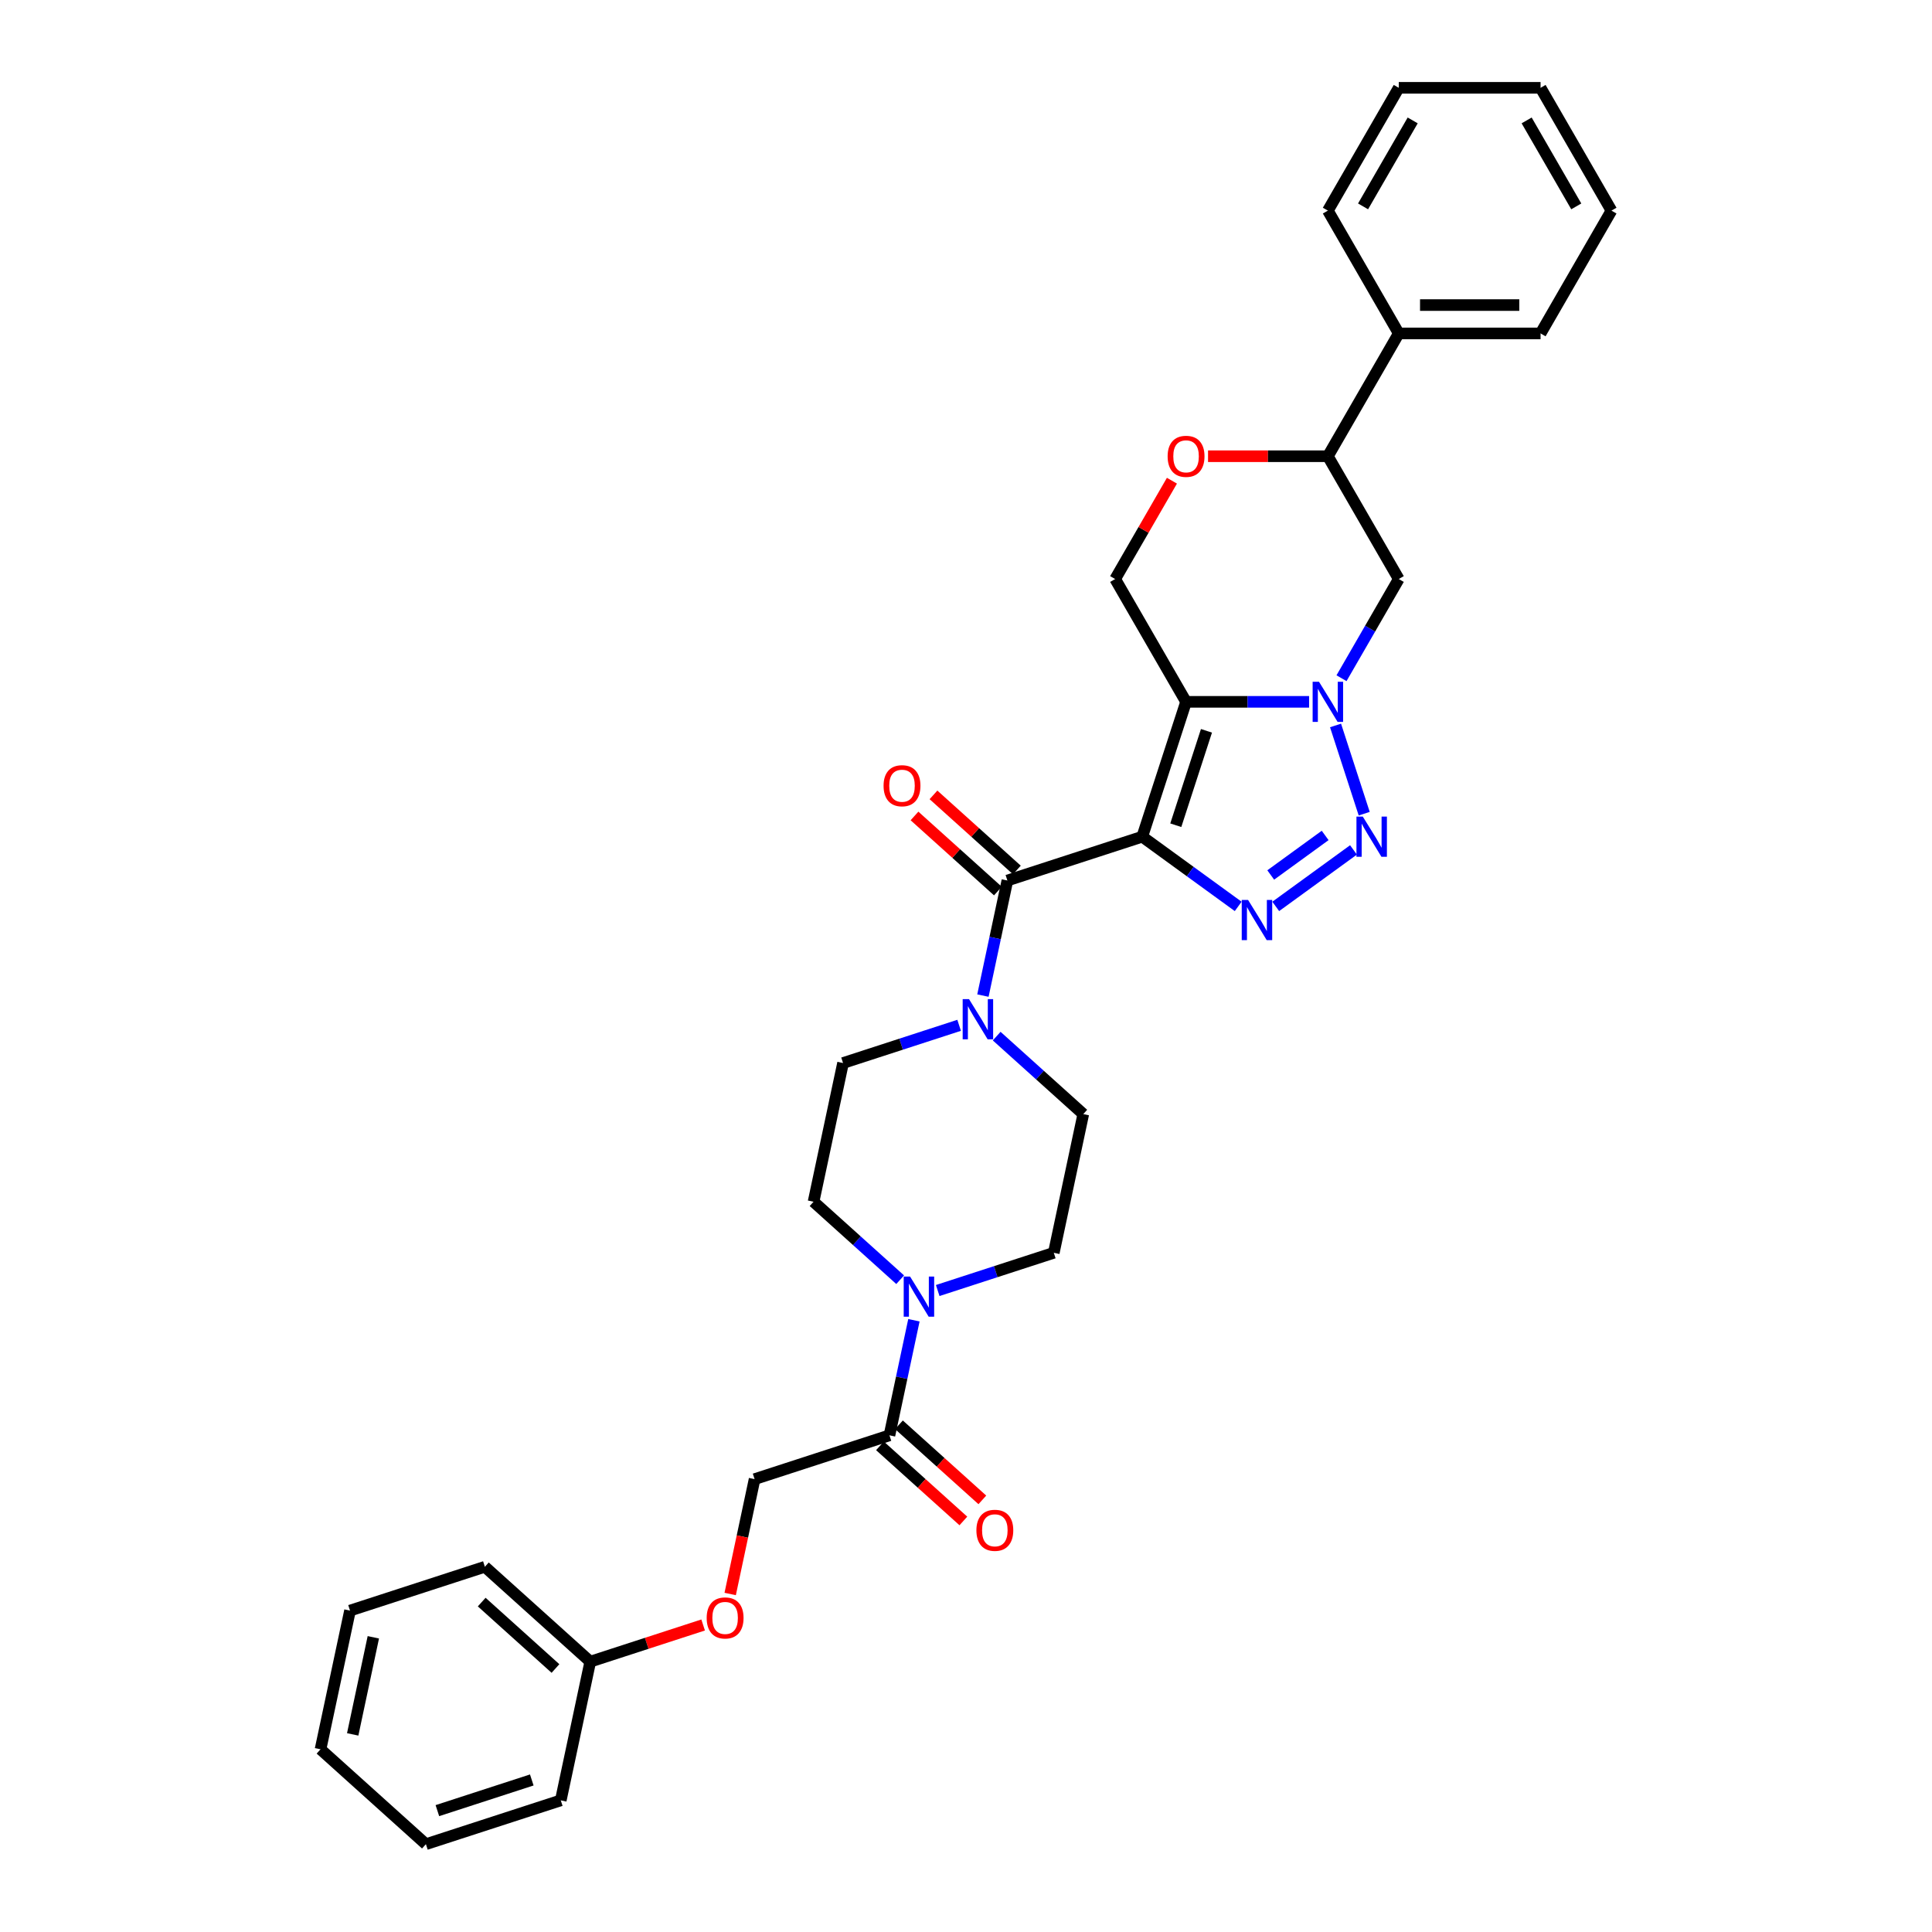 <?xml version='1.0' encoding='iso-8859-1'?>
<svg version='1.1' baseProfile='full'
              xmlns='http://www.w3.org/2000/svg'
                      xmlns:rdkit='http://www.rdkit.org/xml'
                      xmlns:xlink='http://www.w3.org/1999/xlink'
                  xml:space='preserve'
width='1000px' height='1000px' viewBox='0 0 1000 1000'>
<!-- END OF HEADER -->
<rect style='opacity:1.0;fill:#FFFFFF;stroke:none' width='1000' height='1000' x='0' y='0'> </rect>
<path class='bond-0' d='M 591.225,433.071 L 613.905,363.268' style='fill:none;fill-rule:evenodd;stroke:#000000;stroke-width:6px;stroke-linecap:butt;stroke-linejoin:miter;stroke-opacity:1' />
<path class='bond-0' d='M 608.587,427.137 L 624.464,378.274' style='fill:none;fill-rule:evenodd;stroke:#000000;stroke-width:6px;stroke-linecap:butt;stroke-linejoin:miter;stroke-opacity:1' />
<path class='bond-2' d='M 591.225,433.071 L 616.055,451.112' style='fill:none;fill-rule:evenodd;stroke:#000000;stroke-width:6px;stroke-linecap:butt;stroke-linejoin:miter;stroke-opacity:1' />
<path class='bond-2' d='M 616.055,451.112 L 640.885,469.152' style='fill:none;fill-rule:evenodd;stroke:#0000FF;stroke-width:6px;stroke-linecap:butt;stroke-linejoin:miter;stroke-opacity:1' />
<path class='bond-4' d='M 591.225,433.071 L 521.421,455.752' style='fill:none;fill-rule:evenodd;stroke:#000000;stroke-width:6px;stroke-linecap:butt;stroke-linejoin:miter;stroke-opacity:1' />
<path class='bond-1' d='M 613.905,363.268 L 645.744,363.268' style='fill:none;fill-rule:evenodd;stroke:#000000;stroke-width:6px;stroke-linecap:butt;stroke-linejoin:miter;stroke-opacity:1' />
<path class='bond-1' d='M 645.744,363.268 L 677.583,363.268' style='fill:none;fill-rule:evenodd;stroke:#0000FF;stroke-width:6px;stroke-linecap:butt;stroke-linejoin:miter;stroke-opacity:1' />
<path class='bond-8' d='M 613.905,363.268 L 577.207,299.705' style='fill:none;fill-rule:evenodd;stroke:#000000;stroke-width:6px;stroke-linecap:butt;stroke-linejoin:miter;stroke-opacity:1' />
<path class='bond-7' d='M 694.361,351.04 L 709.18,325.373' style='fill:none;fill-rule:evenodd;stroke:#0000FF;stroke-width:6px;stroke-linecap:butt;stroke-linejoin:miter;stroke-opacity:1' />
<path class='bond-7' d='M 709.18,325.373 L 723.999,299.705' style='fill:none;fill-rule:evenodd;stroke:#000000;stroke-width:6px;stroke-linecap:butt;stroke-linejoin:miter;stroke-opacity:1' />
<path class='bond-32' d='M 691.274,375.496 L 706.113,421.165' style='fill:none;fill-rule:evenodd;stroke:#0000FF;stroke-width:6px;stroke-linecap:butt;stroke-linejoin:miter;stroke-opacity:1' />
<path class='bond-3' d='M 660.321,469.152 L 700.564,439.914' style='fill:none;fill-rule:evenodd;stroke:#0000FF;stroke-width:6px;stroke-linecap:butt;stroke-linejoin:miter;stroke-opacity:1' />
<path class='bond-3' d='M 657.729,452.891 L 685.899,432.424' style='fill:none;fill-rule:evenodd;stroke:#0000FF;stroke-width:6px;stroke-linecap:butt;stroke-linejoin:miter;stroke-opacity:1' />
<path class='bond-5' d='M 521.421,455.752 L 515.091,485.534' style='fill:none;fill-rule:evenodd;stroke:#000000;stroke-width:6px;stroke-linecap:butt;stroke-linejoin:miter;stroke-opacity:1' />
<path class='bond-5' d='M 515.091,485.534 L 508.76,515.316' style='fill:none;fill-rule:evenodd;stroke:#0000FF;stroke-width:6px;stroke-linecap:butt;stroke-linejoin:miter;stroke-opacity:1' />
<path class='bond-12' d='M 526.332,450.298 L 504.748,430.864' style='fill:none;fill-rule:evenodd;stroke:#000000;stroke-width:6px;stroke-linecap:butt;stroke-linejoin:miter;stroke-opacity:1' />
<path class='bond-12' d='M 504.748,430.864 L 483.165,411.43' style='fill:none;fill-rule:evenodd;stroke:#FF0000;stroke-width:6px;stroke-linecap:butt;stroke-linejoin:miter;stroke-opacity:1' />
<path class='bond-12' d='M 516.51,461.206 L 494.926,441.772' style='fill:none;fill-rule:evenodd;stroke:#000000;stroke-width:6px;stroke-linecap:butt;stroke-linejoin:miter;stroke-opacity:1' />
<path class='bond-12' d='M 494.926,441.772 L 473.342,422.338' style='fill:none;fill-rule:evenodd;stroke:#FF0000;stroke-width:6px;stroke-linecap:butt;stroke-linejoin:miter;stroke-opacity:1' />
<path class='bond-13' d='M 496.444,530.701 L 466.401,540.463' style='fill:none;fill-rule:evenodd;stroke:#0000FF;stroke-width:6px;stroke-linecap:butt;stroke-linejoin:miter;stroke-opacity:1' />
<path class='bond-13' d='M 466.401,540.463 L 436.358,550.225' style='fill:none;fill-rule:evenodd;stroke:#000000;stroke-width:6px;stroke-linecap:butt;stroke-linejoin:miter;stroke-opacity:1' />
<path class='bond-14' d='M 515.879,536.294 L 538.292,556.475' style='fill:none;fill-rule:evenodd;stroke:#0000FF;stroke-width:6px;stroke-linecap:butt;stroke-linejoin:miter;stroke-opacity:1' />
<path class='bond-14' d='M 538.292,556.475 L 560.705,576.655' style='fill:none;fill-rule:evenodd;stroke:#000000;stroke-width:6px;stroke-linecap:butt;stroke-linejoin:miter;stroke-opacity:1' />
<path class='bond-6' d='M 485.359,667.97 L 515.402,658.209' style='fill:none;fill-rule:evenodd;stroke:#0000FF;stroke-width:6px;stroke-linecap:butt;stroke-linejoin:miter;stroke-opacity:1' />
<path class='bond-6' d='M 515.402,658.209 L 545.445,648.447' style='fill:none;fill-rule:evenodd;stroke:#000000;stroke-width:6px;stroke-linecap:butt;stroke-linejoin:miter;stroke-opacity:1' />
<path class='bond-9' d='M 473.042,683.356 L 466.712,713.138' style='fill:none;fill-rule:evenodd;stroke:#0000FF;stroke-width:6px;stroke-linecap:butt;stroke-linejoin:miter;stroke-opacity:1' />
<path class='bond-9' d='M 466.712,713.138 L 460.382,742.92' style='fill:none;fill-rule:evenodd;stroke:#000000;stroke-width:6px;stroke-linecap:butt;stroke-linejoin:miter;stroke-opacity:1' />
<path class='bond-33' d='M 465.924,662.378 L 443.511,642.197' style='fill:none;fill-rule:evenodd;stroke:#0000FF;stroke-width:6px;stroke-linecap:butt;stroke-linejoin:miter;stroke-opacity:1' />
<path class='bond-33' d='M 443.511,642.197 L 421.098,622.016' style='fill:none;fill-rule:evenodd;stroke:#000000;stroke-width:6px;stroke-linecap:butt;stroke-linejoin:miter;stroke-opacity:1' />
<path class='bond-34' d='M 723.999,299.705 L 687.301,236.143' style='fill:none;fill-rule:evenodd;stroke:#000000;stroke-width:6px;stroke-linecap:butt;stroke-linejoin:miter;stroke-opacity:1' />
<path class='bond-10' d='M 577.207,299.705 L 591.899,274.258' style='fill:none;fill-rule:evenodd;stroke:#000000;stroke-width:6px;stroke-linecap:butt;stroke-linejoin:miter;stroke-opacity:1' />
<path class='bond-10' d='M 591.899,274.258 L 606.591,248.811' style='fill:none;fill-rule:evenodd;stroke:#FF0000;stroke-width:6px;stroke-linecap:butt;stroke-linejoin:miter;stroke-opacity:1' />
<path class='bond-17' d='M 460.382,742.92 L 390.578,765.6' style='fill:none;fill-rule:evenodd;stroke:#000000;stroke-width:6px;stroke-linecap:butt;stroke-linejoin:miter;stroke-opacity:1' />
<path class='bond-18' d='M 455.47,748.374 L 477.054,767.808' style='fill:none;fill-rule:evenodd;stroke:#000000;stroke-width:6px;stroke-linecap:butt;stroke-linejoin:miter;stroke-opacity:1' />
<path class='bond-18' d='M 477.054,767.808 L 498.638,787.242' style='fill:none;fill-rule:evenodd;stroke:#FF0000;stroke-width:6px;stroke-linecap:butt;stroke-linejoin:miter;stroke-opacity:1' />
<path class='bond-18' d='M 465.293,737.465 L 486.876,756.9' style='fill:none;fill-rule:evenodd;stroke:#000000;stroke-width:6px;stroke-linecap:butt;stroke-linejoin:miter;stroke-opacity:1' />
<path class='bond-18' d='M 486.876,756.9 L 508.46,776.334' style='fill:none;fill-rule:evenodd;stroke:#FF0000;stroke-width:6px;stroke-linecap:butt;stroke-linejoin:miter;stroke-opacity:1' />
<path class='bond-11' d='M 625.281,236.143 L 656.291,236.143' style='fill:none;fill-rule:evenodd;stroke:#FF0000;stroke-width:6px;stroke-linecap:butt;stroke-linejoin:miter;stroke-opacity:1' />
<path class='bond-11' d='M 656.291,236.143 L 687.301,236.143' style='fill:none;fill-rule:evenodd;stroke:#000000;stroke-width:6px;stroke-linecap:butt;stroke-linejoin:miter;stroke-opacity:1' />
<path class='bond-19' d='M 687.301,236.143 L 723.999,172.58' style='fill:none;fill-rule:evenodd;stroke:#000000;stroke-width:6px;stroke-linecap:butt;stroke-linejoin:miter;stroke-opacity:1' />
<path class='bond-16' d='M 436.358,550.225 L 421.098,622.016' style='fill:none;fill-rule:evenodd;stroke:#000000;stroke-width:6px;stroke-linecap:butt;stroke-linejoin:miter;stroke-opacity:1' />
<path class='bond-15' d='M 560.705,576.655 L 545.445,648.447' style='fill:none;fill-rule:evenodd;stroke:#000000;stroke-width:6px;stroke-linecap:butt;stroke-linejoin:miter;stroke-opacity:1' />
<path class='bond-20' d='M 390.578,765.6 L 384.26,795.324' style='fill:none;fill-rule:evenodd;stroke:#000000;stroke-width:6px;stroke-linecap:butt;stroke-linejoin:miter;stroke-opacity:1' />
<path class='bond-20' d='M 384.26,795.324 L 377.942,825.047' style='fill:none;fill-rule:evenodd;stroke:#FF0000;stroke-width:6px;stroke-linecap:butt;stroke-linejoin:miter;stroke-opacity:1' />
<path class='bond-22' d='M 723.999,172.58 L 797.395,172.58' style='fill:none;fill-rule:evenodd;stroke:#000000;stroke-width:6px;stroke-linecap:butt;stroke-linejoin:miter;stroke-opacity:1' />
<path class='bond-22' d='M 735.008,157.901 L 786.385,157.901' style='fill:none;fill-rule:evenodd;stroke:#000000;stroke-width:6px;stroke-linecap:butt;stroke-linejoin:miter;stroke-opacity:1' />
<path class='bond-23' d='M 723.999,172.58 L 687.301,109.017' style='fill:none;fill-rule:evenodd;stroke:#000000;stroke-width:6px;stroke-linecap:butt;stroke-linejoin:miter;stroke-opacity:1' />
<path class='bond-21' d='M 363.942,841.089 L 334.728,850.581' style='fill:none;fill-rule:evenodd;stroke:#FF0000;stroke-width:6px;stroke-linecap:butt;stroke-linejoin:miter;stroke-opacity:1' />
<path class='bond-21' d='M 334.728,850.581 L 305.515,860.073' style='fill:none;fill-rule:evenodd;stroke:#000000;stroke-width:6px;stroke-linecap:butt;stroke-linejoin:miter;stroke-opacity:1' />
<path class='bond-24' d='M 305.515,860.073 L 250.971,810.962' style='fill:none;fill-rule:evenodd;stroke:#000000;stroke-width:6px;stroke-linecap:butt;stroke-linejoin:miter;stroke-opacity:1' />
<path class='bond-24' d='M 287.511,863.615 L 249.33,829.237' style='fill:none;fill-rule:evenodd;stroke:#000000;stroke-width:6px;stroke-linecap:butt;stroke-linejoin:miter;stroke-opacity:1' />
<path class='bond-25' d='M 305.515,860.073 L 290.255,931.865' style='fill:none;fill-rule:evenodd;stroke:#000000;stroke-width:6px;stroke-linecap:butt;stroke-linejoin:miter;stroke-opacity:1' />
<path class='bond-27' d='M 797.395,172.58 L 834.093,109.017' style='fill:none;fill-rule:evenodd;stroke:#000000;stroke-width:6px;stroke-linecap:butt;stroke-linejoin:miter;stroke-opacity:1' />
<path class='bond-26' d='M 687.301,109.017 L 723.999,45.455' style='fill:none;fill-rule:evenodd;stroke:#000000;stroke-width:6px;stroke-linecap:butt;stroke-linejoin:miter;stroke-opacity:1' />
<path class='bond-26' d='M 705.518,106.822 L 731.207,62.328' style='fill:none;fill-rule:evenodd;stroke:#000000;stroke-width:6px;stroke-linecap:butt;stroke-linejoin:miter;stroke-opacity:1' />
<path class='bond-29' d='M 250.971,810.962 L 181.167,833.642' style='fill:none;fill-rule:evenodd;stroke:#000000;stroke-width:6px;stroke-linecap:butt;stroke-linejoin:miter;stroke-opacity:1' />
<path class='bond-28' d='M 290.255,931.865 L 220.451,954.545' style='fill:none;fill-rule:evenodd;stroke:#000000;stroke-width:6px;stroke-linecap:butt;stroke-linejoin:miter;stroke-opacity:1' />
<path class='bond-28' d='M 275.248,921.306 L 226.386,937.183' style='fill:none;fill-rule:evenodd;stroke:#000000;stroke-width:6px;stroke-linecap:butt;stroke-linejoin:miter;stroke-opacity:1' />
<path class='bond-30' d='M 723.999,45.455 L 797.395,45.455' style='fill:none;fill-rule:evenodd;stroke:#000000;stroke-width:6px;stroke-linecap:butt;stroke-linejoin:miter;stroke-opacity:1' />
<path class='bond-35' d='M 834.093,109.017 L 797.395,45.455' style='fill:none;fill-rule:evenodd;stroke:#000000;stroke-width:6px;stroke-linecap:butt;stroke-linejoin:miter;stroke-opacity:1' />
<path class='bond-35' d='M 815.875,106.822 L 790.187,62.328' style='fill:none;fill-rule:evenodd;stroke:#000000;stroke-width:6px;stroke-linecap:butt;stroke-linejoin:miter;stroke-opacity:1' />
<path class='bond-31' d='M 220.451,954.545 L 165.907,905.434' style='fill:none;fill-rule:evenodd;stroke:#000000;stroke-width:6px;stroke-linecap:butt;stroke-linejoin:miter;stroke-opacity:1' />
<path class='bond-36' d='M 181.167,833.642 L 165.907,905.434' style='fill:none;fill-rule:evenodd;stroke:#000000;stroke-width:6px;stroke-linecap:butt;stroke-linejoin:miter;stroke-opacity:1' />
<path class='bond-36' d='M 193.237,847.463 L 182.555,897.717' style='fill:none;fill-rule:evenodd;stroke:#000000;stroke-width:6px;stroke-linecap:butt;stroke-linejoin:miter;stroke-opacity:1' />
<path  class='atom-2' d='M 682.706 352.875
L 689.518 363.884
Q 690.193 364.971, 691.279 366.938
Q 692.365 368.905, 692.424 369.022
L 692.424 352.875
L 695.184 352.875
L 695.184 373.661
L 692.336 373.661
L 685.026 361.624
Q 684.174 360.215, 683.264 358.6
Q 682.383 356.985, 682.119 356.486
L 682.119 373.661
L 679.418 373.661
L 679.418 352.875
L 682.706 352.875
' fill='#0000FF'/>
<path  class='atom-3' d='M 646.008 465.82
L 652.82 476.829
Q 653.495 477.915, 654.581 479.882
Q 655.667 481.849, 655.726 481.967
L 655.726 465.82
L 658.486 465.82
L 658.486 486.605
L 655.638 486.605
L 648.328 474.568
Q 647.476 473.159, 646.566 471.544
Q 645.686 469.93, 645.421 469.431
L 645.421 486.605
L 642.72 486.605
L 642.72 465.82
L 646.008 465.82
' fill='#0000FF'/>
<path  class='atom-4' d='M 705.387 422.679
L 712.198 433.688
Q 712.873 434.774, 713.96 436.741
Q 715.046 438.708, 715.105 438.826
L 715.105 422.679
L 717.864 422.679
L 717.864 443.464
L 715.016 443.464
L 707.706 431.427
Q 706.855 430.018, 705.945 428.403
Q 705.064 426.789, 704.8 426.29
L 704.8 443.464
L 702.099 443.464
L 702.099 422.679
L 705.387 422.679
' fill='#0000FF'/>
<path  class='atom-6' d='M 501.567 517.151
L 508.378 528.16
Q 509.053 529.247, 510.139 531.214
Q 511.225 533.181, 511.284 533.298
L 511.284 517.151
L 514.044 517.151
L 514.044 537.937
L 511.196 537.937
L 503.886 525.9
Q 503.034 524.491, 502.124 522.876
Q 501.244 521.261, 500.979 520.762
L 500.979 537.937
L 498.278 537.937
L 498.278 517.151
L 501.567 517.151
' fill='#0000FF'/>
<path  class='atom-7' d='M 471.047 660.735
L 477.858 671.744
Q 478.533 672.831, 479.619 674.798
Q 480.706 676.765, 480.764 676.882
L 480.764 660.735
L 483.524 660.735
L 483.524 681.521
L 480.676 681.521
L 473.366 669.484
Q 472.515 668.075, 471.605 666.46
Q 470.724 664.845, 470.46 664.346
L 470.46 681.521
L 467.759 681.521
L 467.759 660.735
L 471.047 660.735
' fill='#0000FF'/>
<path  class='atom-11' d='M 604.364 236.201
Q 604.364 231.21, 606.83 228.421
Q 609.296 225.632, 613.905 225.632
Q 618.514 225.632, 620.98 228.421
Q 623.447 231.21, 623.447 236.201
Q 623.447 241.251, 620.951 244.128
Q 618.456 246.976, 613.905 246.976
Q 609.325 246.976, 606.83 244.128
Q 604.364 241.28, 604.364 236.201
M 613.905 244.627
Q 617.076 244.627, 618.779 242.513
Q 620.511 240.37, 620.511 236.201
Q 620.511 232.12, 618.779 230.065
Q 617.076 227.981, 613.905 227.981
Q 610.734 227.981, 609.002 230.036
Q 607.3 232.091, 607.3 236.201
Q 607.3 240.399, 609.002 242.513
Q 610.734 244.627, 613.905 244.627
' fill='#FF0000'/>
<path  class='atom-13' d='M 457.336 406.699
Q 457.336 401.708, 459.802 398.919
Q 462.268 396.13, 466.877 396.13
Q 471.487 396.13, 473.953 398.919
Q 476.419 401.708, 476.419 406.699
Q 476.419 411.749, 473.923 414.626
Q 471.428 417.474, 466.877 417.474
Q 462.297 417.474, 459.802 414.626
Q 457.336 411.778, 457.336 406.699
M 466.877 415.125
Q 470.048 415.125, 471.751 413.011
Q 473.483 410.868, 473.483 406.699
Q 473.483 402.619, 471.751 400.563
Q 470.048 398.479, 466.877 398.479
Q 463.707 398.479, 461.974 400.534
Q 460.272 402.589, 460.272 406.699
Q 460.272 410.898, 461.974 413.011
Q 463.707 415.125, 466.877 415.125
' fill='#FF0000'/>
<path  class='atom-19' d='M 505.384 792.09
Q 505.384 787.099, 507.85 784.31
Q 510.316 781.521, 514.925 781.521
Q 519.535 781.521, 522.001 784.31
Q 524.467 787.099, 524.467 792.09
Q 524.467 797.14, 521.971 800.017
Q 519.476 802.864, 514.925 802.864
Q 510.345 802.864, 507.85 800.017
Q 505.384 797.169, 505.384 792.09
M 514.925 800.516
Q 518.096 800.516, 519.799 798.402
Q 521.531 796.259, 521.531 792.09
Q 521.531 788.009, 519.799 785.954
Q 518.096 783.87, 514.925 783.87
Q 511.755 783.87, 510.022 785.925
Q 508.32 787.98, 508.32 792.09
Q 508.32 796.288, 510.022 798.402
Q 511.755 800.516, 514.925 800.516
' fill='#FF0000'/>
<path  class='atom-21' d='M 365.777 837.451
Q 365.777 832.46, 368.243 829.671
Q 370.709 826.882, 375.318 826.882
Q 379.927 826.882, 382.393 829.671
Q 384.86 832.46, 384.86 837.451
Q 384.86 842.501, 382.364 845.378
Q 379.869 848.226, 375.318 848.226
Q 370.738 848.226, 368.243 845.378
Q 365.777 842.53, 365.777 837.451
M 375.318 845.877
Q 378.489 845.877, 380.192 843.763
Q 381.924 841.62, 381.924 837.451
Q 381.924 833.37, 380.192 831.315
Q 378.489 829.231, 375.318 829.231
Q 372.147 829.231, 370.415 831.286
Q 368.713 833.341, 368.713 837.451
Q 368.713 841.649, 370.415 843.763
Q 372.147 845.877, 375.318 845.877
' fill='#FF0000'/>
</svg>
